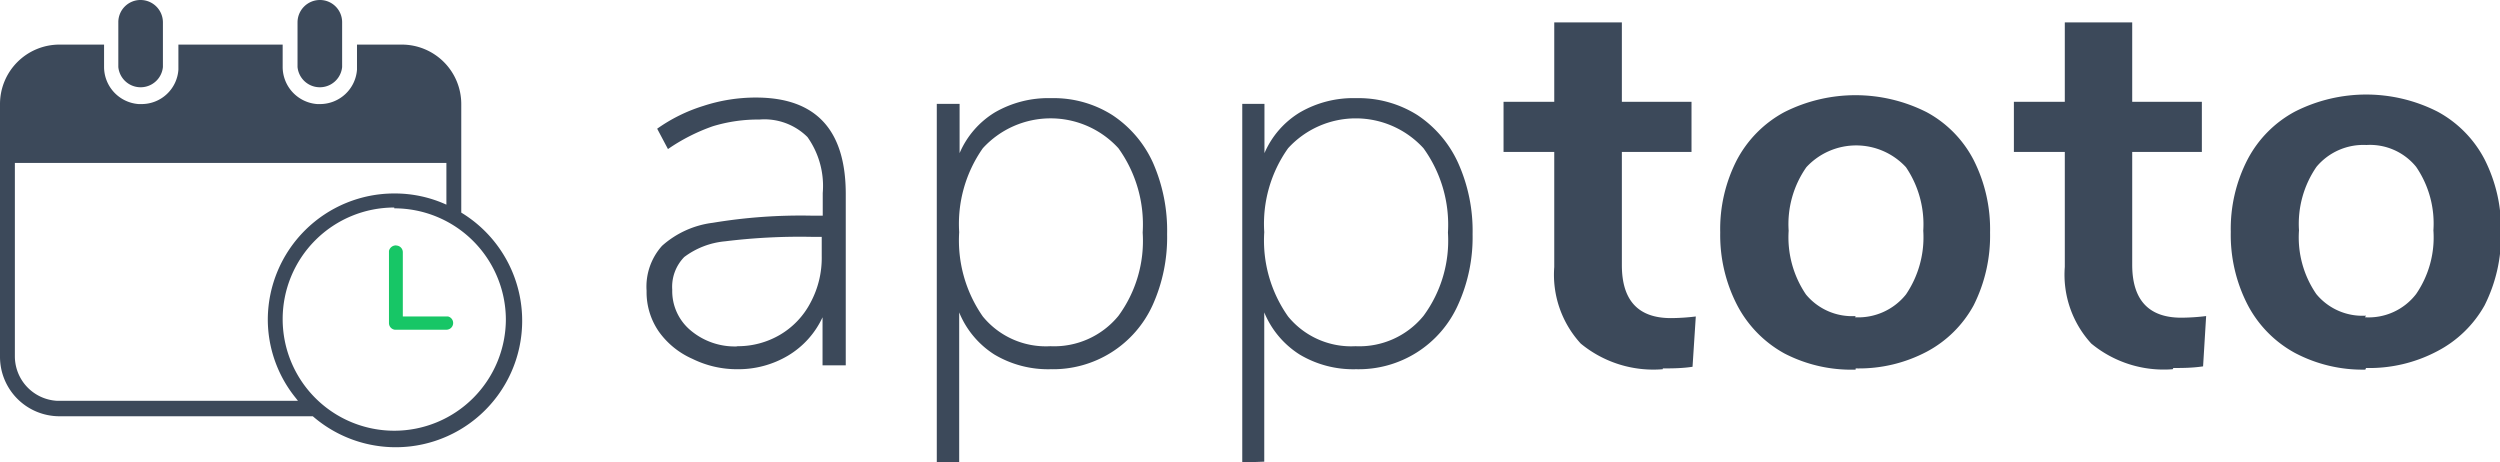 <svg id="Layer_1" data-name="Layer 1" xmlns="http://www.w3.org/2000/svg" viewBox="0 0 122.76 22.71"><defs><style>.cls-1{fill:#3c495a;}.cls-2{fill:#17c666;}</style></defs><g id="Page-1"><g id="Library"><g id="Group-8"><path id="apptoto" class="cls-1" d="M36.2,18.13a4.77,4.77,0,0,0,2.5-.67,4.29,4.29,0,0,0,1.69-1.88h0v2.36h1.14V9.53q0-4.74-4.41-4.74a8.28,8.28,0,0,0-2.58.41,8,8,0,0,0-2.27,1.12h0l.53,1A9.23,9.23,0,0,1,35,6.2a7.59,7.59,0,0,1,2.29-.33,3,3,0,0,1,2.36.86,4.15,4.15,0,0,1,.75,2.75h0v1.11h-.53a26.37,26.37,0,0,0-4.87.35,4.59,4.59,0,0,0-2.49,1.13,3,3,0,0,0-.76,2.21,3.4,3.4,0,0,0,.6,2A4,4,0,0,0,34,17.62,4.92,4.92,0,0,0,36.2,18.13Zm0-1.12a3.36,3.36,0,0,1-2.28-.78,2.51,2.51,0,0,1-.91-2,2.09,2.09,0,0,1,.59-1.61,3.93,3.93,0,0,1,2-.77,30.06,30.06,0,0,1,4.24-.22h.51v.95a4.63,4.63,0,0,1-.55,2.28,3.94,3.94,0,0,1-1.5,1.58A4.08,4.08,0,0,1,36.2,17Zm10.9,5.7V15.34a4.43,4.43,0,0,0,1.73,2.07,5.15,5.15,0,0,0,2.77.72,5.37,5.37,0,0,0,5-3.15,8.1,8.1,0,0,0,.71-3.48A8.27,8.27,0,0,0,56.62,8a5.54,5.54,0,0,0-2-2.35,5.37,5.37,0,0,0-3-.83,5.23,5.23,0,0,0-2.77.7,4.33,4.33,0,0,0-1.73,2h0V5.1H46V22.71ZM51.58,17a4,4,0,0,1-3.32-1.46,6.52,6.52,0,0,1-1.16-4.14,6.46,6.46,0,0,1,1.16-4.12,4.51,4.51,0,0,1,6.66,0,6.42,6.42,0,0,1,1.19,4.14,6.23,6.23,0,0,1-1.19,4.09A4.08,4.08,0,0,1,51.58,17Zm10.5,5.67V15.34a4.45,4.45,0,0,0,1.74,2.07,5.12,5.12,0,0,0,2.77.72,5.34,5.34,0,0,0,5-3.15,8,8,0,0,0,.72-3.48A8.12,8.12,0,0,0,71.6,8a5.59,5.59,0,0,0-2-2.35,5.41,5.41,0,0,0-3-.83,5.21,5.21,0,0,0-2.77.7,4.34,4.34,0,0,0-1.74,2h0V5.1H61V22.71ZM66.56,17a4,4,0,0,1-3.31-1.46,6.46,6.46,0,0,1-1.17-4.14,6.4,6.4,0,0,1,1.17-4.12,4.5,4.5,0,0,1,6.65,0,6.42,6.42,0,0,1,1.2,4.14,6.23,6.23,0,0,1-1.2,4.09A4.07,4.07,0,0,1,66.56,17Zm15.09,1.09c.44,0,.93,0,1.46-.08h0l.16-2.47a10.4,10.4,0,0,1-1.22.08c-1.61,0-2.41-.87-2.41-2.6h0V7.46h3.42V5H79.64V1.1H76.32V5H73.83V7.46h2.49v5.65a5,5,0,0,0,1.3,3.76A5.61,5.61,0,0,0,81.65,18.13Zm9.47,0a7.12,7.12,0,0,0,3.49-.82A5.63,5.63,0,0,0,96.91,15a7.59,7.59,0,0,0,.81-3.58,7.52,7.52,0,0,0-.81-3.57,5.58,5.58,0,0,0-2.3-2.34,7.75,7.75,0,0,0-7,0,5.69,5.69,0,0,0-2.32,2.34,7.41,7.41,0,0,0-.82,3.57A7.48,7.48,0,0,0,85.31,15a5.73,5.73,0,0,0,2.32,2.36A7.12,7.12,0,0,0,91.12,18.15Zm0-2.57a2.94,2.94,0,0,1-2.44-1.06,5,5,0,0,1-.85-3.13,4.87,4.87,0,0,1,.87-3.12,3.33,3.33,0,0,1,4.89,0,5,5,0,0,1,.85,3.12,5,5,0,0,1-.85,3.13A3,3,0,0,1,91.09,15.58Zm15.6,2.55c.44,0,.92,0,1.46-.08h0l.15-2.47a10.4,10.4,0,0,1-1.22.08c-1.6,0-2.41-.87-2.41-2.6h0V7.46h3.42V5h-3.42V1.1h-3.31V5h-2.5V7.46h2.5v5.65a5,5,0,0,0,1.3,3.76A5.59,5.59,0,0,0,106.69,18.13Zm9.46,0a7.12,7.12,0,0,0,3.49-.82A5.65,5.65,0,0,0,122,15a7.59,7.59,0,0,0,.81-3.58A7.52,7.52,0,0,0,122,7.82a5.6,5.6,0,0,0-2.31-2.34,7.73,7.73,0,0,0-7,0,5.63,5.63,0,0,0-2.32,2.34,7.41,7.41,0,0,0-.83,3.57,7.48,7.48,0,0,0,.83,3.58,5.68,5.68,0,0,0,2.32,2.36A7.1,7.1,0,0,0,116.15,18.15Zm0-2.57a2.93,2.93,0,0,1-2.44-1.06,4.91,4.91,0,0,1-.85-3.13,4.93,4.93,0,0,1,.86-3.12,3,3,0,0,1,2.45-1.07,2.92,2.92,0,0,1,2.44,1.07,4.93,4.93,0,0,1,.85,3.12,4.91,4.91,0,0,1-.85,3.13A2.94,2.94,0,0,1,116.13,15.58Z"/><g id="Group-6-Copy-2"><path id="Combined-Shape" class="cls-1" d="M13.88,2.19v1.1a1.83,1.83,0,0,0,1.7,1.82h.13a1.82,1.82,0,0,0,1.82-1.69V2.19h2.2a2.92,2.92,0,0,1,2.92,2.92v5.33h0a6.21,6.21,0,1,1-7.29,10l0,0H2.92A2.92,2.92,0,0,1,0,17.54V5.11A2.92,2.92,0,0,1,2.92,2.19H5.11v1.1a1.83,1.83,0,0,0,1.7,1.82h.13A1.81,1.81,0,0,0,8.76,3.42V2.19Zm5.48,8a5.48,5.48,0,1,0,5.48,5.48A5.48,5.48,0,0,0,19.36,10.23ZM21.92,8H.73v9.5a2.19,2.19,0,0,0,2.05,2.18H14.63l-.11-.14a6.13,6.13,0,0,1-1.37-3.88A6.21,6.21,0,0,1,19.36,9.5a6.1,6.1,0,0,1,2.56.55Zm-15-8A1.1,1.1,0,0,1,8,1.1V3.29a1.1,1.1,0,0,1-2.19,0V1.1A1.09,1.09,0,0,1,6.94,0Zm8.77,0A1.09,1.09,0,0,1,16.8,1.1V3.29a1.1,1.1,0,0,1-2.19,0V1.1A1.1,1.1,0,0,1,15.71,0Z"/><path id="Path-12-Copy-2" class="cls-2" d="M19.44,12.05a.35.35,0,0,0-.34.27v3.54a.33.33,0,0,0,.28.33h2.56a.33.33,0,0,0,.06-.65H19.78V12.38a.33.33,0,0,0-.28-.32Z"/></g></g></g></g></svg>